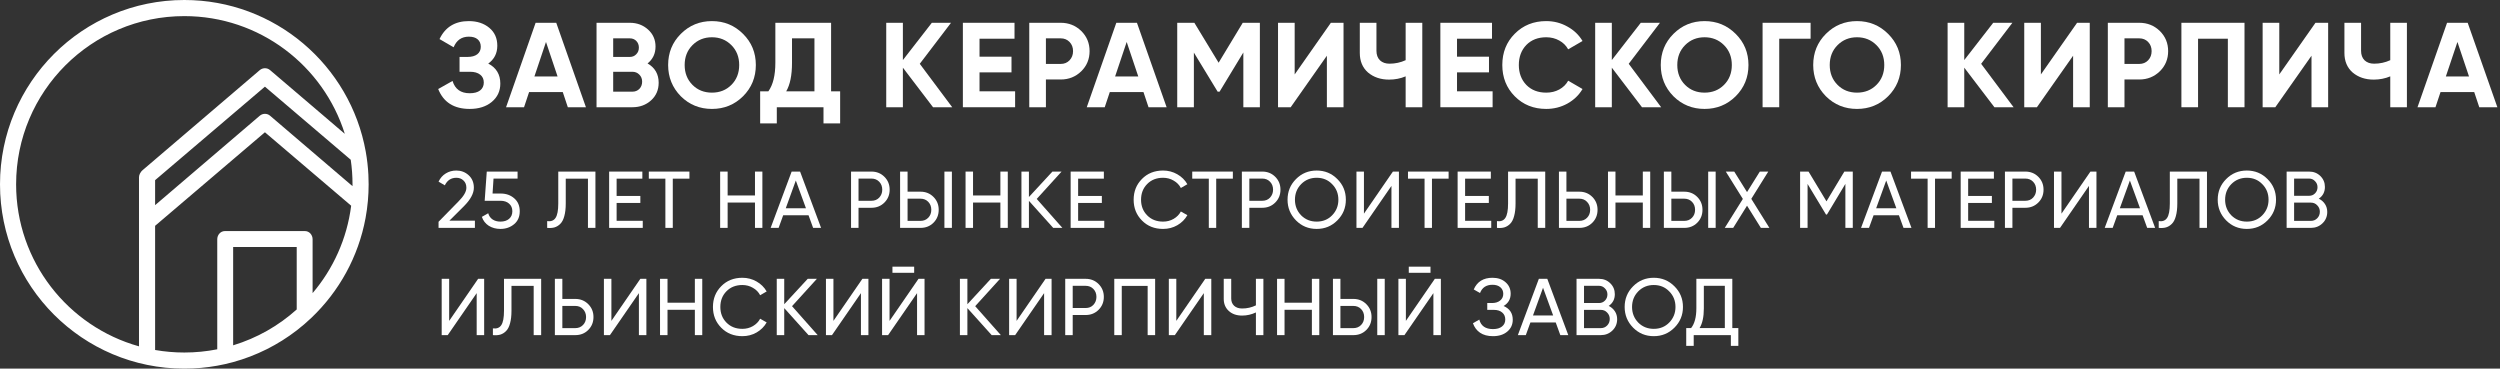 <?xml version="1.0" encoding="UTF-8"?> <svg xmlns="http://www.w3.org/2000/svg" width="373" height="55" viewBox="0 0 373 55" fill="none"><rect x="0" y="0" width="373" height="55" fill="#333333" stroke="none"/> <g clip-path="url(#clip0_1_38)"> <path fill-rule="evenodd" clip-rule="evenodd" d="M54.891 29.964C54.814 30.83 54.697 31.683 54.542 32.524C53.471 38.329 50.576 43.495 46.473 47.406C45.773 48.074 45.037 48.706 44.269 49.297C41.482 51.444 38.272 53.069 34.785 54.025C34.757 54.032 34.729 54.04 34.701 54.047C33.951 54.251 33.188 54.422 32.414 54.562C30.82 54.85 29.177 55 27.5 55C12.312 55 0 42.688 0 27.5C0 12.312 12.312 0 27.5 0C41.027 0 52.272 9.766 54.571 22.632C54.772 23.758 54.904 24.908 54.964 26.077C54.988 26.549 55 27.023 55 27.5C55 28.331 54.963 29.153 54.891 29.964ZM20.738 51.674C10.162 48.722 2.404 39.017 2.404 27.5C2.404 13.64 13.64 2.404 27.5 2.404C38.735 2.404 48.246 9.788 51.445 19.967L50.79 19.414L48.419 17.387L40.298 10.463C39.859 10.084 39.207 10.084 38.757 10.463L21.339 25.334C20.888 25.697 20.738 26.148 20.738 26.448V51.674ZM23.142 52.219C24.558 52.466 26.014 52.596 27.5 52.596C29.182 52.596 30.825 52.43 32.414 52.115V35.698C32.414 35.046 32.9 34.477 33.552 34.477H45.502C46.154 34.477 46.64 35.046 46.64 35.698V43.732C49.706 40.121 51.767 35.631 52.394 30.694L39.527 19.734L23.142 33.691V52.219ZM52.33 23.834C52.505 25.03 52.596 26.255 52.596 27.5C52.596 27.591 52.595 27.683 52.594 27.774L40.298 17.268C39.859 16.889 39.207 16.889 38.757 17.268L23.142 30.609V26.88L39.527 12.929L52.33 23.834ZM34.785 51.522C38.346 50.443 41.572 48.595 44.269 46.171V36.848H34.785V51.522Z" fill="white"></path> </g> <path d="M72.848 9.484C74.048 10.108 74.648 11.104 74.648 12.472C74.648 13.588 74.222 14.5 73.37 15.208C72.53 15.904 71.432 16.252 70.076 16.252C67.736 16.252 66.17 15.262 65.378 13.282L67.52 12.076C67.892 13.3 68.744 13.912 70.076 13.912C70.748 13.912 71.264 13.774 71.624 13.498C71.996 13.21 72.182 12.814 72.182 12.31C72.182 11.806 72.002 11.416 71.642 11.14C71.282 10.852 70.778 10.708 70.13 10.708H68.564V8.494H69.752C70.376 8.494 70.862 8.362 71.21 8.098C71.558 7.822 71.732 7.45 71.732 6.982C71.732 6.502 71.576 6.13 71.264 5.866C70.964 5.602 70.526 5.47 69.95 5.47C68.87 5.47 68.114 5.998 67.682 7.054L65.576 5.83C66.428 4.042 67.886 3.148 69.95 3.148C71.186 3.148 72.206 3.484 73.01 4.156C73.802 4.816 74.198 5.704 74.198 6.82C74.198 7.948 73.748 8.836 72.848 9.484Z" fill="white"></path> <path d="M87.42 16H84.72L83.964 13.732H78.942L78.186 16H75.504L79.914 3.4H82.992L87.42 16ZM81.462 6.262L79.734 11.41H83.19L81.462 6.262Z" fill="white"></path> <path d="M96.617 9.466C97.721 10.102 98.273 11.062 98.273 12.346C98.273 13.414 97.895 14.29 97.139 14.974C96.383 15.658 95.453 16 94.349 16H89.003V3.4H93.971C95.039 3.4 95.945 3.736 96.689 4.408C97.433 5.08 97.805 5.926 97.805 6.946C97.805 7.99 97.409 8.83 96.617 9.466ZM93.971 5.722H91.487V8.494H93.971C94.355 8.494 94.673 8.362 94.925 8.098C95.189 7.834 95.321 7.504 95.321 7.108C95.321 6.712 95.195 6.382 94.943 6.118C94.691 5.854 94.367 5.722 93.971 5.722ZM91.487 13.678H94.349C94.769 13.678 95.117 13.54 95.393 13.264C95.669 12.976 95.807 12.616 95.807 12.184C95.807 11.764 95.669 11.416 95.393 11.14C95.117 10.852 94.769 10.708 94.349 10.708H91.487V13.678Z" fill="white"></path> <path d="M110.864 14.362C109.592 15.622 108.044 16.252 106.22 16.252C104.396 16.252 102.848 15.622 101.576 14.362C100.316 13.078 99.686 11.524 99.686 9.7C99.686 7.864 100.316 6.316 101.576 5.056C102.848 3.784 104.396 3.148 106.22 3.148C108.044 3.148 109.592 3.784 110.864 5.056C112.136 6.316 112.772 7.864 112.772 9.7C112.772 11.536 112.136 13.09 110.864 14.362ZM103.322 12.67C104.09 13.438 105.056 13.822 106.22 13.822C107.384 13.822 108.35 13.438 109.118 12.67C109.898 11.89 110.288 10.9 110.288 9.7C110.288 8.5 109.898 7.51 109.118 6.73C108.338 5.95 107.372 5.56 106.22 5.56C105.068 5.56 104.102 5.95 103.322 6.73C102.542 7.51 102.152 8.5 102.152 9.7C102.152 10.9 102.542 11.89 103.322 12.67Z" fill="white"></path> <path d="M123.999 3.4V13.624H125.349V18.412H122.865V16H115.899V18.412H113.415V13.624H114.639C115.335 12.664 115.683 11.242 115.683 9.358V3.4H123.999ZM117.303 13.624H121.515V5.722H118.167V9.394C118.167 11.23 117.879 12.64 117.303 13.624Z" fill="white"></path> <path d="M137.23 9.52L142.072 16H139.21L134.71 10.096V16H132.226V3.4H134.71V8.962L139.03 3.4H141.892L137.23 9.52Z" fill="white"></path> <path d="M146.145 10.798V13.624H151.455V16H143.661V3.4H151.365V5.776H146.145V8.458H150.915V10.798H146.145Z" fill="white"></path> <path d="M153.566 3.4H158.264C159.464 3.4 160.484 3.808 161.324 4.624C162.152 5.44 162.566 6.442 162.566 7.63C162.566 8.818 162.152 9.82 161.324 10.636C160.484 11.452 159.464 11.86 158.264 11.86H156.05V16H153.566V3.4ZM156.05 9.538H158.264C158.792 9.538 159.23 9.358 159.578 8.998C159.926 8.626 160.1 8.17 160.1 7.63C160.1 7.078 159.926 6.622 159.578 6.262C159.23 5.902 158.792 5.722 158.264 5.722H156.05V9.538Z" fill="white"></path> <path d="M174.06 16H171.36L170.604 13.732H165.582L164.826 16H162.144L166.554 3.4H169.632L174.06 16ZM168.102 6.262L166.374 11.41H169.83L168.102 6.262Z" fill="white"></path> <path d="M185.417 3.4H187.973V16H185.507V7.828L181.961 13.678H181.673L178.127 7.846V16H175.643V3.4H178.199L181.817 9.358L185.417 3.4Z" fill="white"></path> <path d="M200.455 16H197.971V8.314L192.571 16H190.681V3.4H193.165V11.104L198.565 3.4H200.455V16Z" fill="white"></path> <path d="M209.722 8.98V3.4H212.206V16H209.722V11.392C208.954 11.716 208.132 11.878 207.256 11.878C205.996 11.878 204.946 11.524 204.106 10.816C203.29 10.096 202.882 9.124 202.882 7.9V3.4H205.366V7.576C205.366 8.176 205.54 8.65 205.888 8.998C206.248 9.334 206.722 9.502 207.31 9.502C208.162 9.502 208.966 9.328 209.722 8.98Z" fill="white"></path> <path d="M217.387 10.798V13.624H222.697V16H214.903V3.4H222.607V5.776H217.387V8.458H222.157V10.798H217.387Z" fill="white"></path> <path d="M230.696 16.252C228.812 16.252 227.246 15.622 225.998 14.362C224.762 13.114 224.144 11.56 224.144 9.7C224.144 7.828 224.762 6.274 225.998 5.038C227.246 3.778 228.812 3.148 230.696 3.148C231.836 3.148 232.886 3.418 233.846 3.958C234.818 4.486 235.574 5.206 236.114 6.118L233.972 7.36C233.66 6.796 233.216 6.358 232.64 6.046C232.064 5.722 231.416 5.56 230.696 5.56C229.472 5.56 228.482 5.944 227.726 6.712C226.982 7.492 226.61 8.488 226.61 9.7C226.61 10.9 226.982 11.89 227.726 12.67C228.482 13.438 229.472 13.822 230.696 13.822C231.416 13.822 232.064 13.666 232.64 13.354C233.228 13.03 233.672 12.592 233.972 12.04L236.114 13.282C235.574 14.194 234.818 14.92 233.846 15.46C232.886 15.988 231.836 16.252 230.696 16.252Z" fill="white"></path> <path d="M243.004 9.52L247.846 16H244.984L240.484 10.096V16H238V3.4H240.484V8.962L244.804 3.4H247.666L243.004 9.52Z" fill="white"></path> <path d="M258.964 14.362C257.692 15.622 256.144 16.252 254.32 16.252C252.496 16.252 250.948 15.622 249.676 14.362C248.416 13.078 247.786 11.524 247.786 9.7C247.786 7.864 248.416 6.316 249.676 5.056C250.948 3.784 252.496 3.148 254.32 3.148C256.144 3.148 257.692 3.784 258.964 5.056C260.236 6.316 260.872 7.864 260.872 9.7C260.872 11.536 260.236 13.09 258.964 14.362ZM251.422 12.67C252.19 13.438 253.156 13.822 254.32 13.822C255.484 13.822 256.45 13.438 257.218 12.67C257.998 11.89 258.388 10.9 258.388 9.7C258.388 8.5 257.998 7.51 257.218 6.73C256.438 5.95 255.472 5.56 254.32 5.56C253.168 5.56 252.202 5.95 251.422 6.73C250.642 7.51 250.252 8.5 250.252 9.7C250.252 10.9 250.642 11.89 251.422 12.67Z" fill="white"></path> <path d="M262.977 3.4H270.141V5.776H265.461V16H262.977V3.4Z" fill="white"></path> <path d="M281.709 14.362C280.437 15.622 278.889 16.252 277.065 16.252C275.241 16.252 273.693 15.622 272.421 14.362C271.161 13.078 270.531 11.524 270.531 9.7C270.531 7.864 271.161 6.316 272.421 5.056C273.693 3.784 275.241 3.148 277.065 3.148C278.889 3.148 280.437 3.784 281.709 5.056C282.981 6.316 283.617 7.864 283.617 9.7C283.617 11.536 282.981 13.09 281.709 14.362ZM274.167 12.67C274.935 13.438 275.901 13.822 277.065 13.822C278.229 13.822 279.195 13.438 279.963 12.67C280.743 11.89 281.133 10.9 281.133 9.7C281.133 8.5 280.743 7.51 279.963 6.73C279.183 5.95 278.217 5.56 277.065 5.56C275.913 5.56 274.947 5.95 274.167 6.73C273.387 7.51 272.997 8.5 272.997 9.7C272.997 10.9 273.387 11.89 274.167 12.67Z" fill="white"></path> <path d="M295.587 9.52L300.429 16H297.567L293.067 10.096V16H290.583V3.4H293.067V8.962L297.387 3.4H300.249L295.587 9.52Z" fill="white"></path> <path d="M311.791 16H309.307V8.314L303.907 16H302.017V3.4H304.501V11.104L309.901 3.4H311.791V16Z" fill="white"></path> <path d="M314.488 3.4H319.186C320.386 3.4 321.406 3.808 322.246 4.624C323.074 5.44 323.488 6.442 323.488 7.63C323.488 8.818 323.074 9.82 322.246 10.636C321.406 11.452 320.386 11.86 319.186 11.86H316.972V16H314.488V3.4ZM316.972 9.538H319.186C319.714 9.538 320.152 9.358 320.5 8.998C320.848 8.626 321.022 8.17 321.022 7.63C321.022 7.078 320.848 6.622 320.5 6.262C320.152 5.902 319.714 5.722 319.186 5.722H316.972V9.538Z" fill="white"></path> <path d="M325.466 3.4H334.88V16H332.396V5.776H327.95V16H325.466V3.4Z" fill="white"></path> <path d="M347.359 16H344.875V8.314L339.475 16H337.585V3.4H340.069V11.104L345.469 3.4H347.359V16Z" fill="white"></path> <path d="M356.627 8.98V3.4H359.111V16H356.627V11.392C355.859 11.716 355.037 11.878 354.161 11.878C352.901 11.878 351.851 11.524 351.011 10.816C350.195 10.096 349.787 9.124 349.787 7.9V3.4H352.271V7.576C352.271 8.176 352.445 8.65 352.793 8.998C353.153 9.334 353.627 9.502 354.215 9.502C355.067 9.502 355.871 9.328 356.627 8.98Z" fill="white"></path> <path d="M372.607 16H369.907L369.151 13.732H364.129L363.373 16H360.691L365.101 3.4H368.179L372.607 16ZM366.649 6.262L364.921 11.41H368.377L366.649 6.262Z" fill="white"></path> <path d="M70.856 34H65.432V33.088L68.396 30.064C69.188 29.272 69.584 28.592 69.584 28.024C69.584 27.56 69.44 27.196 69.152 26.932C68.872 26.66 68.52 26.524 68.096 26.524C67.304 26.524 66.728 26.9 66.368 27.652L65.432 27.1C65.688 26.564 66.048 26.156 66.512 25.876C66.976 25.588 67.5 25.444 68.084 25.444C68.796 25.444 69.408 25.676 69.92 26.14C70.44 26.612 70.7 27.236 70.7 28.012C70.7 28.86 70.2 29.784 69.2 30.784L67.052 32.92H70.856V34Z" fill="white"></path> <path d="M73.49 28.876H74.714C75.506 28.876 76.174 29.112 76.718 29.584C77.27 30.056 77.546 30.7 77.546 31.516C77.546 32.34 77.266 32.984 76.706 33.448C76.138 33.92 75.458 34.156 74.666 34.156C74.01 34.156 73.43 34 72.926 33.688C72.43 33.368 72.086 32.924 71.894 32.356L72.842 31.816C72.954 32.216 73.17 32.524 73.49 32.74C73.81 32.956 74.202 33.064 74.666 33.064C75.202 33.064 75.63 32.928 75.95 32.656C76.278 32.376 76.442 31.996 76.442 31.516C76.442 31.036 76.278 30.656 75.95 30.376C75.63 30.096 75.21 29.956 74.69 29.956H72.314L72.626 25.6H77.222V26.644H73.634L73.49 28.876Z" fill="white"></path> <path d="M81.638 34V32.992C82.206 33.072 82.622 32.912 82.886 32.512C83.158 32.112 83.294 31.396 83.294 30.364V25.6H88.838V34H87.722V26.656H84.41V30.364C84.41 31.108 84.338 31.736 84.194 32.248C84.058 32.76 83.858 33.144 83.594 33.4C83.338 33.656 83.05 33.832 82.73 33.928C82.418 34.016 82.054 34.04 81.638 34Z" fill="white"></path> <path d="M91.999 30.28V32.944H95.899V34H90.883V25.6H95.839V26.656H91.999V29.236H95.539V30.28H91.999Z" fill="white"></path> <path d="M96.803 25.6H102.863V26.656H100.379V34H99.275V26.656H96.803V25.6Z" fill="white"></path> <path d="M112.643 29.164V25.6H113.747V34H112.643V30.22H108.563V34H107.447V25.6H108.563V29.164H112.643Z" fill="white"></path> <path d="M122.505 34H121.317L120.633 32.116H116.853L116.169 34H114.981L118.113 25.6H119.373L122.505 34ZM118.737 26.932L117.237 31.072H120.249L118.737 26.932Z" fill="white"></path> <path d="M126.976 25.6H130.024C130.792 25.6 131.436 25.86 131.956 26.38C132.476 26.9 132.736 27.54 132.736 28.3C132.736 29.06 132.476 29.7 131.956 30.22C131.436 30.74 130.792 31 130.024 31H128.092V34H126.976V25.6ZM128.092 29.956H130.024C130.496 29.956 130.88 29.8 131.176 29.488C131.48 29.16 131.632 28.764 131.632 28.3C131.632 27.82 131.48 27.424 131.176 27.112C130.872 26.8 130.488 26.644 130.024 26.644H128.092V29.956Z" fill="white"></path> <path d="M137.342 34H134.294V25.6H135.41V28.6H137.342C138.11 28.6 138.754 28.86 139.274 29.38C139.794 29.9 140.054 30.54 140.054 31.3C140.054 32.068 139.794 32.712 139.274 33.232C138.762 33.744 138.118 34 137.342 34ZM142.022 34H140.906V25.6H142.022V34ZM135.41 29.644V32.956H137.342C137.806 32.956 138.19 32.8 138.494 32.488C138.798 32.176 138.95 31.78 138.95 31.3C138.95 30.82 138.798 30.424 138.494 30.112C138.19 29.8 137.806 29.644 137.342 29.644H135.41Z" fill="white"></path> <path d="M149.257 29.164V25.6H150.361V34H149.257V30.22H145.177V34H144.061V25.6H145.177V29.164H149.257Z" fill="white"></path> <path d="M154.679 29.68L158.507 34H157.139L153.515 29.968V34H152.399V25.6H153.515V29.392L157.019 25.6H158.387L154.679 29.68Z" fill="white"></path> <path d="M160.856 30.28V32.944H164.756V34H159.74V25.6H164.696V26.656H160.856V29.236H164.396V30.28H160.856Z" fill="white"></path> <path d="M173.532 34.156C172.252 34.156 171.2 33.736 170.376 32.896C169.552 32.064 169.14 31.032 169.14 29.8C169.14 28.568 169.552 27.536 170.376 26.704C171.2 25.864 172.252 25.444 173.532 25.444C174.292 25.444 174.996 25.628 175.644 25.996C176.292 26.364 176.796 26.86 177.156 27.484L176.184 28.048C175.944 27.584 175.584 27.216 175.104 26.944C174.632 26.664 174.108 26.524 173.532 26.524C172.556 26.524 171.764 26.836 171.156 27.46C170.548 28.076 170.244 28.856 170.244 29.8C170.244 30.736 170.548 31.512 171.156 32.128C171.764 32.752 172.556 33.064 173.532 33.064C174.108 33.064 174.632 32.928 175.104 32.656C175.584 32.376 175.944 32.008 176.184 31.552L177.156 32.104C176.804 32.728 176.304 33.228 175.656 33.604C175.016 33.972 174.308 34.156 173.532 34.156Z" fill="white"></path> <path d="M177.882 25.6H183.942V26.656H181.458V34H180.354V26.656H177.882V25.6Z" fill="white"></path> <path d="M185.286 25.6H188.334C189.102 25.6 189.746 25.86 190.266 26.38C190.786 26.9 191.046 27.54 191.046 28.3C191.046 29.06 190.786 29.7 190.266 30.22C189.746 30.74 189.102 31 188.334 31H186.402V34H185.286V25.6ZM186.402 29.956H188.334C188.806 29.956 189.19 29.8 189.486 29.488C189.79 29.16 189.942 28.764 189.942 28.3C189.942 27.82 189.79 27.424 189.486 27.112C189.182 26.8 188.798 26.644 188.334 26.644H186.402V29.956Z" fill="white"></path> <path d="M192.102 29.8C192.102 28.584 192.522 27.556 193.362 26.716C194.202 25.868 195.23 25.444 196.446 25.444C197.662 25.444 198.69 25.868 199.53 26.716C200.378 27.556 200.802 28.584 200.802 29.8C200.802 31.008 200.378 32.036 199.53 32.884C198.69 33.732 197.662 34.156 196.446 34.156C195.23 34.156 194.202 33.732 193.362 32.884C192.522 32.028 192.102 31 192.102 29.8ZM199.686 29.8C199.686 28.872 199.374 28.096 198.75 27.472C198.142 26.84 197.374 26.524 196.446 26.524C195.526 26.524 194.754 26.84 194.13 27.472C193.514 28.104 193.206 28.88 193.206 29.8C193.206 30.712 193.514 31.488 194.13 32.128C194.754 32.752 195.526 33.064 196.446 33.064C197.374 33.064 198.142 32.752 198.75 32.128C199.374 31.488 199.686 30.712 199.686 29.8Z" fill="white"></path> <path d="M208.72 34H207.604V27.736L203.284 34H202.384V25.6H203.5V31.876L207.82 25.6H208.72V34Z" fill="white"></path> <path d="M210.072 25.6H216.132V26.656H213.648V34H212.544V26.656H210.072V25.6Z" fill="white"></path> <path d="M218.593 30.28V32.944H222.493V34H217.477V25.6H222.433V26.656H218.593V29.236H222.133V30.28H218.593Z" fill="white"></path> <path d="M223.348 34V32.992C223.916 33.072 224.332 32.912 224.596 32.512C224.868 32.112 225.004 31.396 225.004 30.364V25.6H230.548V34H229.432V26.656H226.12V30.364C226.12 31.108 226.048 31.736 225.904 32.248C225.768 32.76 225.568 33.144 225.304 33.4C225.048 33.656 224.76 33.832 224.44 33.928C224.128 34.016 223.764 34.04 223.348 34Z" fill="white"></path> <path d="M233.71 28.6H235.642C236.41 28.6 237.054 28.86 237.574 29.38C238.094 29.9 238.354 30.54 238.354 31.3C238.354 32.068 238.094 32.712 237.574 33.232C237.062 33.744 236.418 34 235.642 34H232.594V25.6H233.71V28.6ZM233.71 32.956H235.642C236.106 32.956 236.49 32.8 236.794 32.488C237.098 32.176 237.25 31.78 237.25 31.3C237.25 30.836 237.098 30.444 236.794 30.124C236.498 29.804 236.114 29.644 235.642 29.644H233.71V32.956Z" fill="white"></path> <path d="M245.108 29.164V25.6H246.212V34H245.108V30.22H241.028V34H239.912V25.6H241.028V29.164H245.108Z" fill="white"></path> <path d="M251.297 34H248.249V25.6H249.365V28.6H251.297C252.065 28.6 252.709 28.86 253.229 29.38C253.749 29.9 254.009 30.54 254.009 31.3C254.009 32.068 253.749 32.712 253.229 33.232C252.717 33.744 252.073 34 251.297 34ZM255.977 34H254.861V25.6H255.977V34ZM249.365 29.644V32.956H251.297C251.761 32.956 252.145 32.8 252.449 32.488C252.753 32.176 252.905 31.78 252.905 31.3C252.905 30.82 252.753 30.424 252.449 30.112C252.145 29.8 251.761 29.644 251.297 29.644H249.365Z" fill="white"></path> <path d="M261.293 29.668L263.993 34H262.721L260.657 30.688L258.593 34H257.333L260.033 29.68L257.489 25.6H258.749L260.657 28.66L262.565 25.6H263.825L261.293 29.668Z" fill="white"></path> <path d="M275.175 25.6H276.435V34H275.331V27.436L272.583 32.008H272.439L269.691 27.448V34H268.575V25.6H269.835L272.511 30.04L275.175 25.6Z" fill="white"></path> <path d="M285.191 34H284.003L283.319 32.116H279.539L278.855 34H277.667L280.799 25.6H282.059L285.191 34ZM281.423 26.932L279.923 31.072H282.935L281.423 26.932Z" fill="white"></path> <path d="M285.129 25.6H291.189V26.656H288.705V34H287.601V26.656H285.129V25.6Z" fill="white"></path> <path d="M293.649 30.28V32.944H297.549V34H292.533V25.6H297.489V26.656H293.649V29.236H297.189V30.28H293.649Z" fill="white"></path> <path d="M299.136 25.6H302.184C302.952 25.6 303.596 25.86 304.116 26.38C304.636 26.9 304.896 27.54 304.896 28.3C304.896 29.06 304.636 29.7 304.116 30.22C303.596 30.74 302.952 31 302.184 31H300.252V34H299.136V25.6ZM300.252 29.956H302.184C302.656 29.956 303.04 29.8 303.336 29.488C303.64 29.16 303.792 28.764 303.792 28.3C303.792 27.82 303.64 27.424 303.336 27.112C303.032 26.8 302.648 26.644 302.184 26.644H300.252V29.956Z" fill="white"></path> <path d="M312.791 34H311.675V27.736L307.355 34H306.455V25.6H307.571V31.876L311.891 25.6H312.791V34Z" fill="white"></path> <path d="M321.547 34H320.359L319.675 32.116H315.895L315.211 34H314.023L317.155 25.6H318.415L321.547 34ZM317.779 26.932L316.279 31.072H319.291L317.779 26.932Z" fill="white"></path> <path d="M322.081 34V32.992C322.649 33.072 323.065 32.912 323.329 32.512C323.601 32.112 323.737 31.396 323.737 30.364V25.6H329.281V34H328.165V26.656H324.853V30.364C324.853 31.108 324.781 31.736 324.637 32.248C324.501 32.76 324.301 33.144 324.037 33.4C323.781 33.656 323.493 33.832 323.173 33.928C322.861 34.016 322.497 34.04 322.081 34Z" fill="white"></path> <path d="M330.883 29.8C330.883 28.584 331.303 27.556 332.143 26.716C332.983 25.868 334.011 25.444 335.227 25.444C336.443 25.444 337.471 25.868 338.311 26.716C339.159 27.556 339.583 28.584 339.583 29.8C339.583 31.008 339.159 32.036 338.311 32.884C337.471 33.732 336.443 34.156 335.227 34.156C334.011 34.156 332.983 33.732 332.143 32.884C331.303 32.028 330.883 31 330.883 29.8ZM338.467 29.8C338.467 28.872 338.155 28.096 337.531 27.472C336.923 26.84 336.155 26.524 335.227 26.524C334.307 26.524 333.535 26.84 332.911 27.472C332.295 28.104 331.987 28.88 331.987 29.8C331.987 30.712 332.295 31.488 332.911 32.128C333.535 32.752 334.307 33.064 335.227 33.064C336.155 33.064 336.923 32.752 337.531 32.128C338.155 31.488 338.467 30.712 338.467 29.8Z" fill="white"></path> <path d="M345.965 29.644C346.357 29.836 346.665 30.104 346.889 30.448C347.113 30.792 347.225 31.184 347.225 31.624C347.225 32.296 346.989 32.86 346.517 33.316C346.045 33.772 345.469 34 344.789 34H341.165V25.6H344.525C345.189 25.6 345.745 25.82 346.193 26.26C346.649 26.7 346.877 27.244 346.877 27.892C346.877 28.644 346.573 29.228 345.965 29.644ZM344.525 26.644H342.281V29.212H344.525C344.877 29.212 345.173 29.088 345.413 28.84C345.653 28.592 345.773 28.288 345.773 27.928C345.773 27.576 345.649 27.276 345.401 27.028C345.161 26.772 344.869 26.644 344.525 26.644ZM342.281 32.956H344.789C345.165 32.956 345.481 32.824 345.737 32.56C345.993 32.296 346.121 31.972 346.121 31.588C346.121 31.212 345.989 30.892 345.725 30.628C345.477 30.364 345.165 30.232 344.789 30.232H342.281V32.956Z" fill="white"></path> <path d="M72.236 50H71.12V43.736L66.8 50H65.9V41.6H67.016V47.876L71.336 41.6H72.236V50Z" fill="white"></path> <path d="M73.541 50V48.992C74.109 49.072 74.525 48.912 74.789 48.512C75.061 48.112 75.197 47.396 75.197 46.364V41.6H80.741V50H79.625V42.656H76.313V46.364C76.313 47.108 76.241 47.736 76.097 48.248C75.961 48.76 75.761 49.144 75.497 49.4C75.241 49.656 74.953 49.832 74.633 49.928C74.321 50.016 73.957 50.04 73.541 50Z" fill="white"></path> <path d="M83.902 44.6H85.834C86.602 44.6 87.246 44.86 87.766 45.38C88.286 45.9 88.546 46.54 88.546 47.3C88.546 48.068 88.286 48.712 87.766 49.232C87.254 49.744 86.61 50 85.834 50H82.786V41.6H83.902V44.6ZM83.902 48.956H85.834C86.298 48.956 86.682 48.8 86.986 48.488C87.29 48.176 87.442 47.78 87.442 47.3C87.442 46.836 87.29 46.444 86.986 46.124C86.69 45.804 86.306 45.644 85.834 45.644H83.902V48.956Z" fill="white"></path> <path d="M96.44 50H95.324V43.736L91.004 50H90.104V41.6H91.22V47.876L95.54 41.6H96.44V50Z" fill="white"></path> <path d="M103.673 45.164V41.6H104.777V50H103.673V46.22H99.593V50H98.477V41.6H99.593V45.164H103.673Z" fill="white"></path> <path d="M110.763 50.156C109.483 50.156 108.431 49.736 107.607 48.896C106.783 48.064 106.371 47.032 106.371 45.8C106.371 44.568 106.783 43.536 107.607 42.704C108.431 41.864 109.483 41.444 110.763 41.444C111.523 41.444 112.227 41.628 112.875 41.996C113.523 42.364 114.027 42.86 114.387 43.484L113.415 44.048C113.175 43.584 112.815 43.216 112.335 42.944C111.863 42.664 111.339 42.524 110.763 42.524C109.787 42.524 108.995 42.836 108.387 43.46C107.779 44.076 107.475 44.856 107.475 45.8C107.475 46.736 107.779 47.512 108.387 48.128C108.995 48.752 109.787 49.064 110.763 49.064C111.339 49.064 111.863 48.928 112.335 48.656C112.815 48.376 113.175 48.008 113.415 47.552L114.387 48.104C114.035 48.728 113.535 49.228 112.887 49.604C112.247 49.972 111.539 50.156 110.763 50.156Z" fill="white"></path> <path d="M118.171 45.68L121.999 50H120.631L117.007 45.968V50H115.891V41.6H117.007V45.392L120.511 41.6H121.879L118.171 45.68Z" fill="white"></path> <path d="M129.568 50H128.452V43.736L124.132 50H123.232V41.6H124.348V47.876L128.668 41.6H129.568V50Z" fill="white"></path> <path d="M136.393 40.7H133.153V39.788H136.393V40.7ZM137.941 50H136.825V43.736L132.505 50H131.605V41.6H132.721V47.876L137.041 41.6H137.941V50Z" fill="white"></path> <path d="M145.498 45.68L149.326 50H147.958L144.334 45.968V50H143.218V41.6H144.334V45.392L147.838 41.6H149.206L145.498 45.68Z" fill="white"></path> <path d="M156.896 50H155.78V43.736L151.46 50H150.56V41.6H151.676V47.876L155.996 41.6H156.896V50Z" fill="white"></path> <path d="M158.932 41.6H161.98C162.748 41.6 163.392 41.86 163.912 42.38C164.432 42.9 164.692 43.54 164.692 44.3C164.692 45.06 164.432 45.7 163.912 46.22C163.392 46.74 162.748 47 161.98 47H160.048V50H158.932V41.6ZM160.048 45.956H161.98C162.452 45.956 162.836 45.8 163.132 45.488C163.436 45.16 163.588 44.764 163.588 44.3C163.588 43.82 163.436 43.424 163.132 43.112C162.828 42.8 162.444 42.644 161.98 42.644H160.048V45.956Z" fill="white"></path> <path d="M166.25 41.6H172.346V50H171.23V42.656H167.366V50H166.25V41.6Z" fill="white"></path> <path d="M180.725 50H179.609V43.736L175.289 50H174.389V41.6H175.505V47.876L179.825 41.6H180.725V50Z" fill="white"></path> <path d="M187.382 45.56V41.6H188.498V50H187.382V46.616C186.726 46.928 186.038 47.084 185.318 47.084C184.502 47.084 183.842 46.856 183.338 46.4C182.834 45.936 182.582 45.336 182.582 44.6V41.6H183.698V44.528C183.698 44.984 183.842 45.348 184.13 45.62C184.426 45.892 184.826 46.028 185.33 46.028C186.05 46.028 186.734 45.872 187.382 45.56Z" fill="white"></path> <path d="M195.733 45.164V41.6H196.837V50H195.733V46.22H191.653V50H190.537V41.6H191.653V45.164H195.733Z" fill="white"></path> <path d="M201.923 50H198.875V41.6H199.991V44.6H201.923C202.691 44.6 203.335 44.86 203.855 45.38C204.375 45.9 204.635 46.54 204.635 47.3C204.635 48.068 204.375 48.712 203.855 49.232C203.343 49.744 202.699 50 201.923 50ZM206.603 50H205.487V41.6H206.603V50ZM199.991 45.644V48.956H201.923C202.387 48.956 202.771 48.8 203.075 48.488C203.379 48.176 203.531 47.78 203.531 47.3C203.531 46.82 203.379 46.424 203.075 46.112C202.771 45.8 202.387 45.644 201.923 45.644H199.991Z" fill="white"></path> <path d="M213.43 40.7H210.19V39.788H213.43V40.7ZM214.978 50H213.862V43.736L209.542 50H208.642V41.6H209.758V47.876L214.078 41.6H214.978V50Z" fill="white"></path> <path d="M224.335 45.656C225.247 46.048 225.703 46.732 225.703 47.708C225.703 48.428 225.431 49.016 224.887 49.472C224.351 49.928 223.639 50.156 222.751 50.156C221.967 50.156 221.323 49.984 220.819 49.64C220.323 49.296 219.971 48.824 219.763 48.224L220.711 47.684C220.959 48.628 221.639 49.1 222.751 49.1C223.327 49.1 223.775 48.972 224.095 48.716C224.423 48.46 224.587 48.112 224.587 47.672C224.587 47.232 224.435 46.884 224.131 46.628C223.827 46.364 223.411 46.232 222.883 46.232H221.899V45.212H222.607C223.111 45.212 223.515 45.088 223.819 44.84C224.131 44.584 224.287 44.252 224.287 43.844C224.287 43.436 224.143 43.108 223.855 42.86C223.567 42.612 223.175 42.488 222.679 42.488C221.751 42.488 221.131 42.9 220.819 43.724L219.883 43.184C220.387 42.024 221.319 41.444 222.679 41.444C223.487 41.444 224.139 41.668 224.635 42.116C225.139 42.556 225.391 43.124 225.391 43.82C225.391 44.628 225.039 45.24 224.335 45.656Z" fill="white"></path> <path d="M233.988 50H232.8L232.116 48.116H228.336L227.652 50H226.464L229.596 41.6H230.856L233.988 50ZM230.22 42.932L228.72 47.072H231.732L230.22 42.932Z" fill="white"></path> <path d="M240.019 45.644C240.411 45.836 240.719 46.104 240.943 46.448C241.167 46.792 241.279 47.184 241.279 47.624C241.279 48.296 241.043 48.86 240.571 49.316C240.099 49.772 239.523 50 238.843 50H235.219V41.6H238.579C239.243 41.6 239.799 41.82 240.247 42.26C240.703 42.7 240.931 43.244 240.931 43.892C240.931 44.644 240.627 45.228 240.019 45.644ZM238.579 42.644H236.335V45.212H238.579C238.931 45.212 239.227 45.088 239.467 44.84C239.707 44.592 239.827 44.288 239.827 43.928C239.827 43.576 239.703 43.276 239.455 43.028C239.215 42.772 238.923 42.644 238.579 42.644ZM236.335 48.956H238.843C239.219 48.956 239.535 48.824 239.791 48.56C240.047 48.296 240.175 47.972 240.175 47.588C240.175 47.212 240.043 46.892 239.779 46.628C239.531 46.364 239.219 46.232 238.843 46.232H236.335V48.956Z" fill="white"></path> <path d="M242.398 45.8C242.398 44.584 242.818 43.556 243.658 42.716C244.498 41.868 245.526 41.444 246.742 41.444C247.958 41.444 248.986 41.868 249.826 42.716C250.674 43.556 251.098 44.584 251.098 45.8C251.098 47.008 250.674 48.036 249.826 48.884C248.986 49.732 247.958 50.156 246.742 50.156C245.526 50.156 244.498 49.732 243.658 48.884C242.818 48.028 242.398 47 242.398 45.8ZM249.982 45.8C249.982 44.872 249.67 44.096 249.046 43.472C248.438 42.84 247.67 42.524 246.742 42.524C245.822 42.524 245.05 42.84 244.426 43.472C243.81 44.104 243.502 44.88 243.502 45.8C243.502 46.712 243.81 47.488 244.426 48.128C245.05 48.752 245.822 49.064 246.742 49.064C247.67 49.064 248.438 48.752 249.046 48.128C249.67 47.488 249.982 46.712 249.982 45.8Z" fill="white"></path> <path d="M258.461 41.6V48.944H259.361V51.608H258.245V50H252.701V51.608H251.585V48.944H252.317C252.837 48.288 253.097 47.304 253.097 45.992V41.6H258.461ZM253.577 48.944H257.345V42.644H254.213V46.016C254.213 47.28 254.001 48.256 253.577 48.944Z" fill="white"></path> <defs> <clipPath id="clip0_1_38"> <rect width="55" height="55" fill="white"></rect> </clipPath> </defs> </svg> 